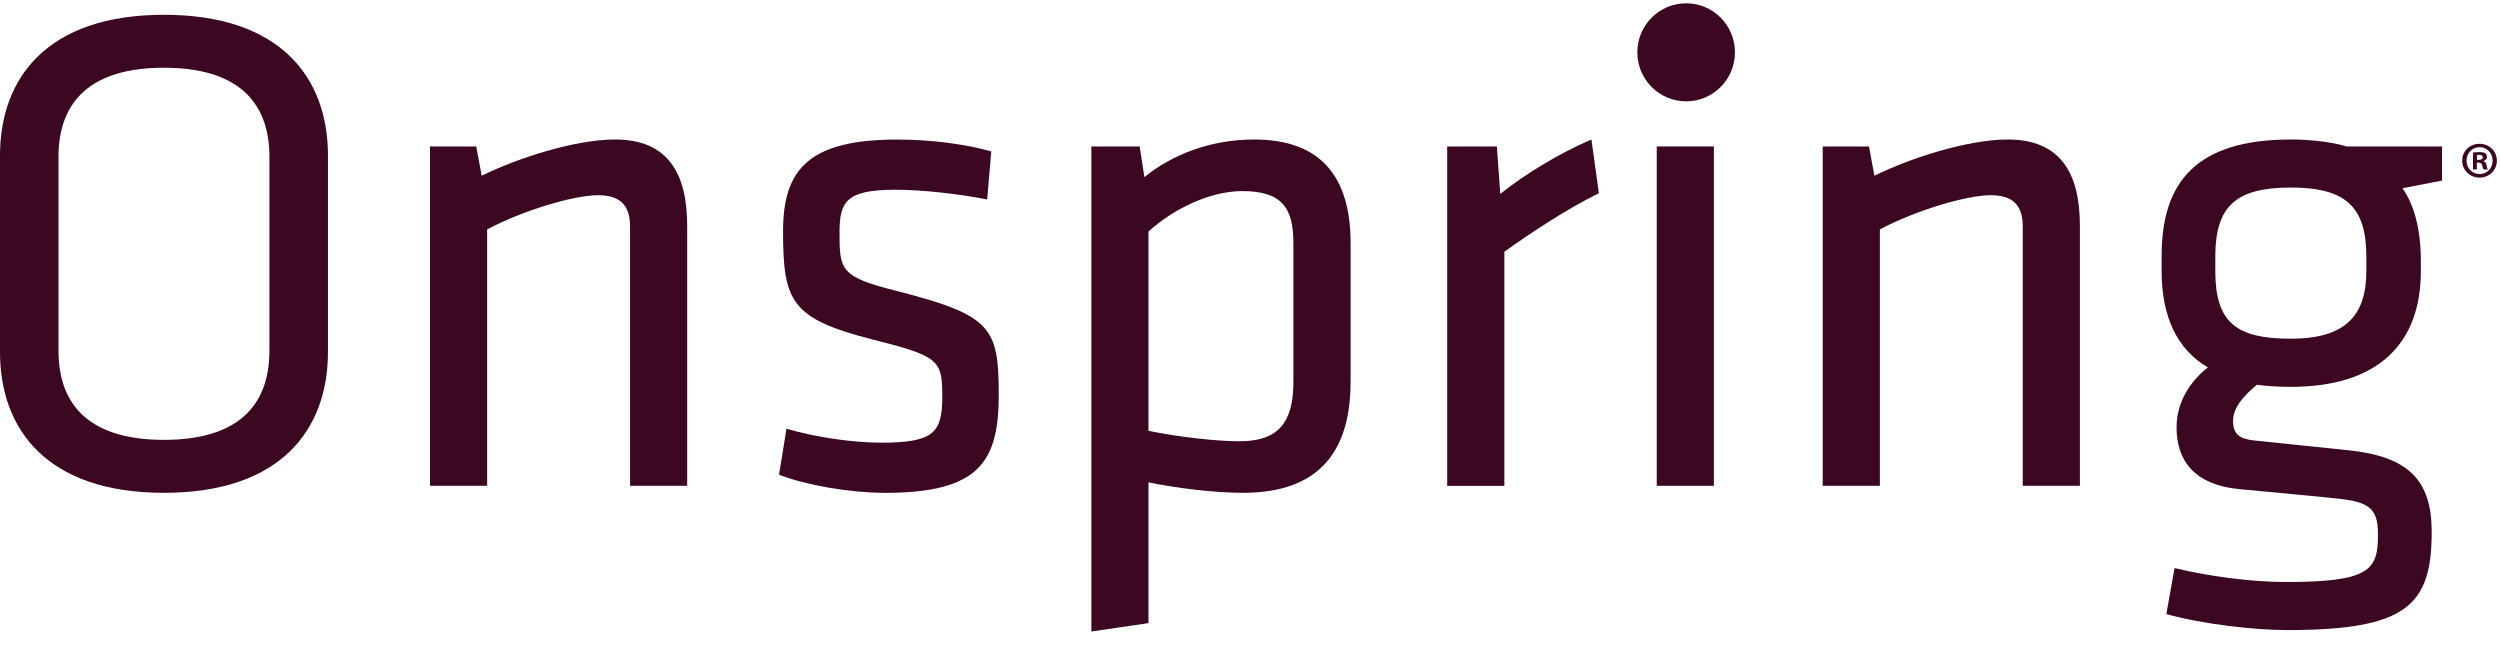 <svg width="128" height="33" viewBox="0 0 128 33" fill="none" xmlns="http://www.w3.org/2000/svg">
<g clip-path="url(#clip0_725_5121)">
<path d="M2.995 17.954C2.995 20.879 4.737 22.521 8.395 22.521C12.053 22.521 13.795 20.879 13.795 17.954V8.035C13.795 5.11 12.053 3.468 8.395 3.468C4.737 3.468 2.995 5.11 2.995 8.035V17.954ZM16.791 18.025C16.791 21.984 14.386 25.232 8.395 25.232C2.405 25.232 0 21.984 0 18.025V7.963C0 4.003 2.405 0.757 8.397 0.757C14.389 0.757 16.792 4.003 16.792 7.964V18.026L16.791 18.025Z" fill="#3B0721"/>
<path d="M32.259 24.874V11.601C32.259 10.459 31.701 9.995 30.622 9.995C29.367 9.995 26.755 10.78 24.942 11.745V24.874H22.016V7.5H24.384L24.663 8.998C26.544 8.07 29.47 7.142 31.492 7.142C34.209 7.142 35.184 8.89 35.184 11.566V24.874H32.259Z" fill="#3B0721"/>
<path d="M45.286 25.233C43.544 25.233 41.244 24.84 39.886 24.305L40.268 21.951C41.731 22.38 43.647 22.665 45.11 22.665C47.792 22.665 48.245 22.166 48.245 20.311C48.245 18.457 48.107 18.241 44.692 17.386C40.477 16.316 40.093 15.424 40.093 11.82C40.093 8.608 41.487 7.145 45.945 7.145C47.582 7.145 49.36 7.359 50.752 7.752L50.544 10.214C49.114 9.929 47.234 9.715 45.84 9.715C43.332 9.715 42.984 10.32 42.984 11.891C42.984 13.818 43.019 14.175 45.876 14.887C50.753 16.137 51.136 16.743 51.136 20.203C51.136 23.664 50.126 25.235 45.284 25.235" fill="#3B0721"/>
<path d="M58.802 22.058C60.37 22.379 62.286 22.593 63.47 22.593C65.42 22.593 66.222 21.665 66.222 19.559V12.46C66.222 10.675 65.664 9.784 63.609 9.784C61.936 9.784 60.056 10.712 58.802 11.854V22.058ZM69.149 19.559C69.149 23.02 67.617 25.232 63.646 25.232C62.148 25.232 60.162 24.982 58.802 24.697V31.904L55.877 32.333V7.5H58.351L58.594 9.069C59.988 7.928 61.973 7.142 64.204 7.142C67.549 7.142 69.151 8.961 69.151 12.458V19.558L69.149 19.559Z" fill="#3B0721"/>
<path d="M81.866 9.89C80.262 10.675 78.417 11.888 77.023 12.887V24.876H74.096V7.5H76.639L76.814 9.926C78.069 8.927 79.809 7.856 81.481 7.142L81.863 9.89H81.866Z" fill="#3B0721"/>
<path d="M87.75 7.497H84.825V24.873H87.75V7.497Z" fill="#3B0721"/>
<path d="M103.565 24.874V11.601C103.565 10.459 103.007 9.995 101.928 9.995C100.673 9.995 98.062 10.78 96.249 11.745V24.874H93.323V7.5H95.691L95.97 8.998C97.85 8.07 100.776 7.142 102.798 7.142C105.515 7.142 106.491 8.89 106.491 11.566V24.874H103.565Z" fill="#3B0721"/>
<path d="M117.292 9.602C114.469 9.602 113.424 10.565 113.424 13.133V13.882C113.424 16.523 114.504 17.342 117.292 17.342C120.078 17.342 121.157 16.165 121.157 13.882V13.133C121.157 10.599 120.112 9.602 117.292 9.602ZM125.026 9.246L123.007 9.639C123.632 10.53 123.911 11.745 123.947 13.099V13.884C123.947 17.629 121.718 19.807 117.293 19.807C116.666 19.807 116.074 19.772 115.552 19.701C114.959 20.201 114.332 20.806 114.332 21.557C114.332 22.233 114.68 22.485 115.446 22.556C117.223 22.735 118.129 22.841 120.253 23.055C123.318 23.376 124.503 24.589 124.503 27.229C124.503 31.012 123.214 32.26 117.083 32.26C115.516 32.26 112.833 31.975 110.917 31.44L111.337 29.085C113.112 29.514 115.308 29.799 117.016 29.799C121.336 29.799 121.753 29.191 121.753 27.373C121.753 25.91 121.231 25.66 119.245 25.481C117.365 25.302 116.737 25.232 114.749 25.053C112.242 24.838 111.44 23.484 111.44 21.878C111.44 20.592 112.137 19.522 113.043 18.809C111.44 17.881 110.675 16.168 110.675 13.886V13.101C110.675 9.318 112.451 7.142 117.295 7.142C118.164 7.142 119.35 7.248 120.152 7.5H125.03V9.248L125.026 9.246Z" fill="#3B0721"/>
<path d="M88.83 2.679C88.83 1.294 87.713 0.169 86.331 0.169C84.95 0.169 83.832 1.294 83.832 2.679C83.832 4.064 84.95 5.188 86.331 5.188C87.713 5.188 88.83 4.065 88.83 2.679Z" fill="#3B0721"/>
<path d="M127.84 8.222C127.84 8.711 127.455 9.094 126.954 9.094C126.453 9.094 126.064 8.711 126.064 8.222C126.064 7.734 126.458 7.362 126.954 7.362C127.45 7.362 127.84 7.744 127.84 8.222ZM126.286 8.222C126.286 8.605 126.57 8.911 126.961 8.911C127.352 8.911 127.621 8.607 127.621 8.228C127.621 7.849 127.342 7.535 126.956 7.535C126.57 7.535 126.286 7.845 126.286 8.224V8.222ZM126.817 8.674H126.617V7.813C126.695 7.797 126.807 7.787 126.949 7.787C127.112 7.787 127.185 7.813 127.25 7.851C127.297 7.888 127.333 7.955 127.333 8.04C127.333 8.134 127.26 8.208 127.153 8.24V8.251C127.238 8.283 127.285 8.345 127.311 8.462C127.338 8.593 127.354 8.646 127.376 8.678H127.159C127.132 8.646 127.116 8.568 127.09 8.467C127.073 8.373 127.022 8.33 126.909 8.33H126.815V8.678L126.817 8.674ZM126.823 8.185H126.917C127.027 8.185 127.118 8.148 127.118 8.06C127.118 7.982 127.061 7.928 126.933 7.928C126.88 7.928 126.844 7.934 126.823 7.939V8.185Z" fill="#3B0721"/>
</g>
<defs>
<clipPath id="clip0_725_5121">
<rect width="127.84" height="32.965" fill="white"/>
</clipPath>
</defs>
</svg>
